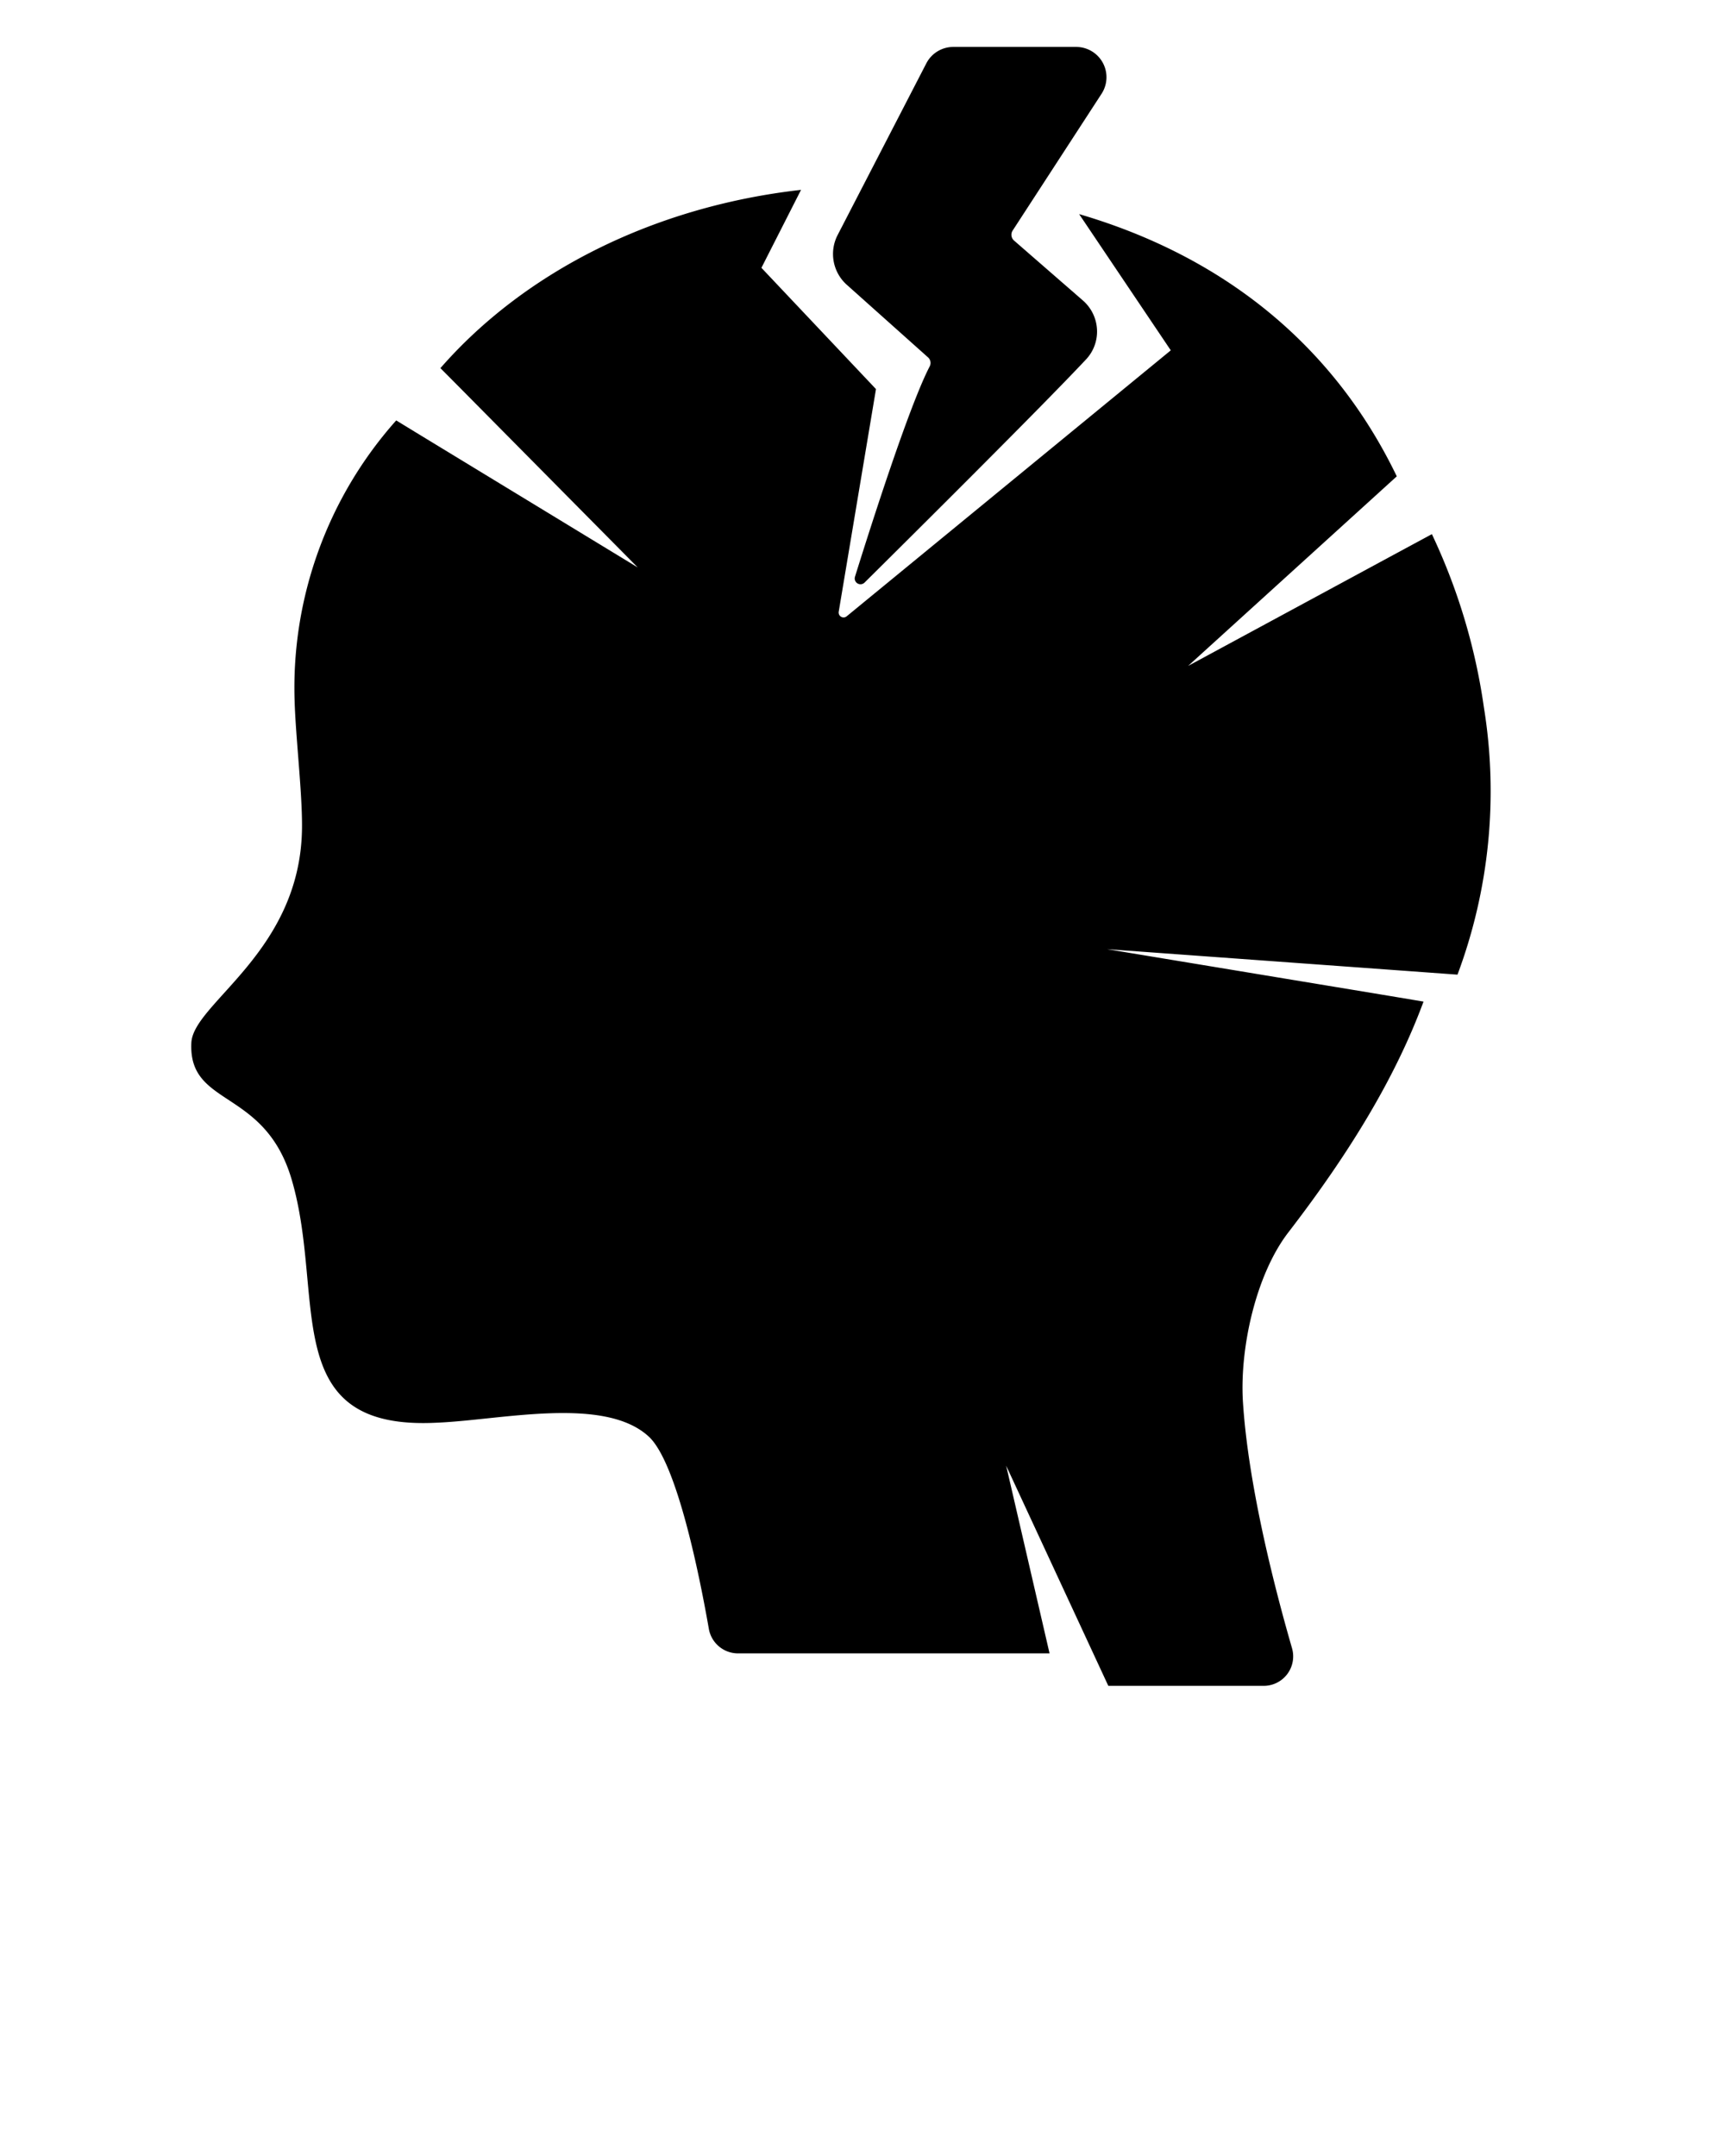 <svg xmlns="http://www.w3.org/2000/svg" viewBox="0 0 128 160" x="0px" y="0px"><title>mental health, disorder, mental illness, phobia, Panic Attack, Psychiatric, anxiety</title><g data-name="Layer 5"><path d="M108.15,72.33l-26-1.89L103,73.89l2.63.44c-2.08,5.62-5.45,11.17-10.01,17.1-2.44,3.15-3.64,8.64-3.39,12.62.41,6.39,2.46,14.18,3.64,18.26a2.188,2.188,0,0,1-2.11,2.8H82.24l-7.58-16.34,3.22,13.93H54.76a2.2,2.2,0,0,1-2.16-1.81c-.66-3.78-2.35-12.31-4.45-14.27-3.3-3.06-11-1.23-15.73-1.04-11.87.62-8.22-9.31-10.77-18.02-2-6.86-7.7-5.35-7.45-10.19.16-2.96,8.19-6.77,8.21-16.05.01-2.61-.47-6.61-.55-9.32A29.835,29.835,0,0,1,29.4,31.2l1.67,1.02,16.25,9.89L34.14,28.79l-1.46-1.47c6.26-7.17,15.86-12,26.76-13.23L56.5,19.875l8.5,9L62.235,45.4a.364.364,0,0,0,.6.33L86.875,26l-6.8-10.11c10.58,3.1,18.82,9.6,23.57,19.46L88.16,49.42l15.2-8.22,2.89-1.56a44.786,44.786,0,0,1,3.86,12.86A38.878,38.878,0,0,1,108.15,72.33Z"/><path d="M64.153,43.234a.429.429,0,0,1-.711-.433c1.159-3.717,4.024-12.7,5.548-15.618a.553.553,0,0,0-.133-.667l-6.023-5.382a3.066,3.066,0,0,1-.679-3.693L68.737,4.7a2.251,2.251,0,0,1,2-1.217h9.118A2.249,2.249,0,0,1,81.74,6.958l-6.6,10.155a.573.573,0,0,0,.108.742l5.094,4.434A3.062,3.062,0,0,1,81.4,24.443a3.015,3.015,0,0,1-.83,2.248C77.327,30.154,67.589,39.829,64.153,43.234Z"/></g></svg>